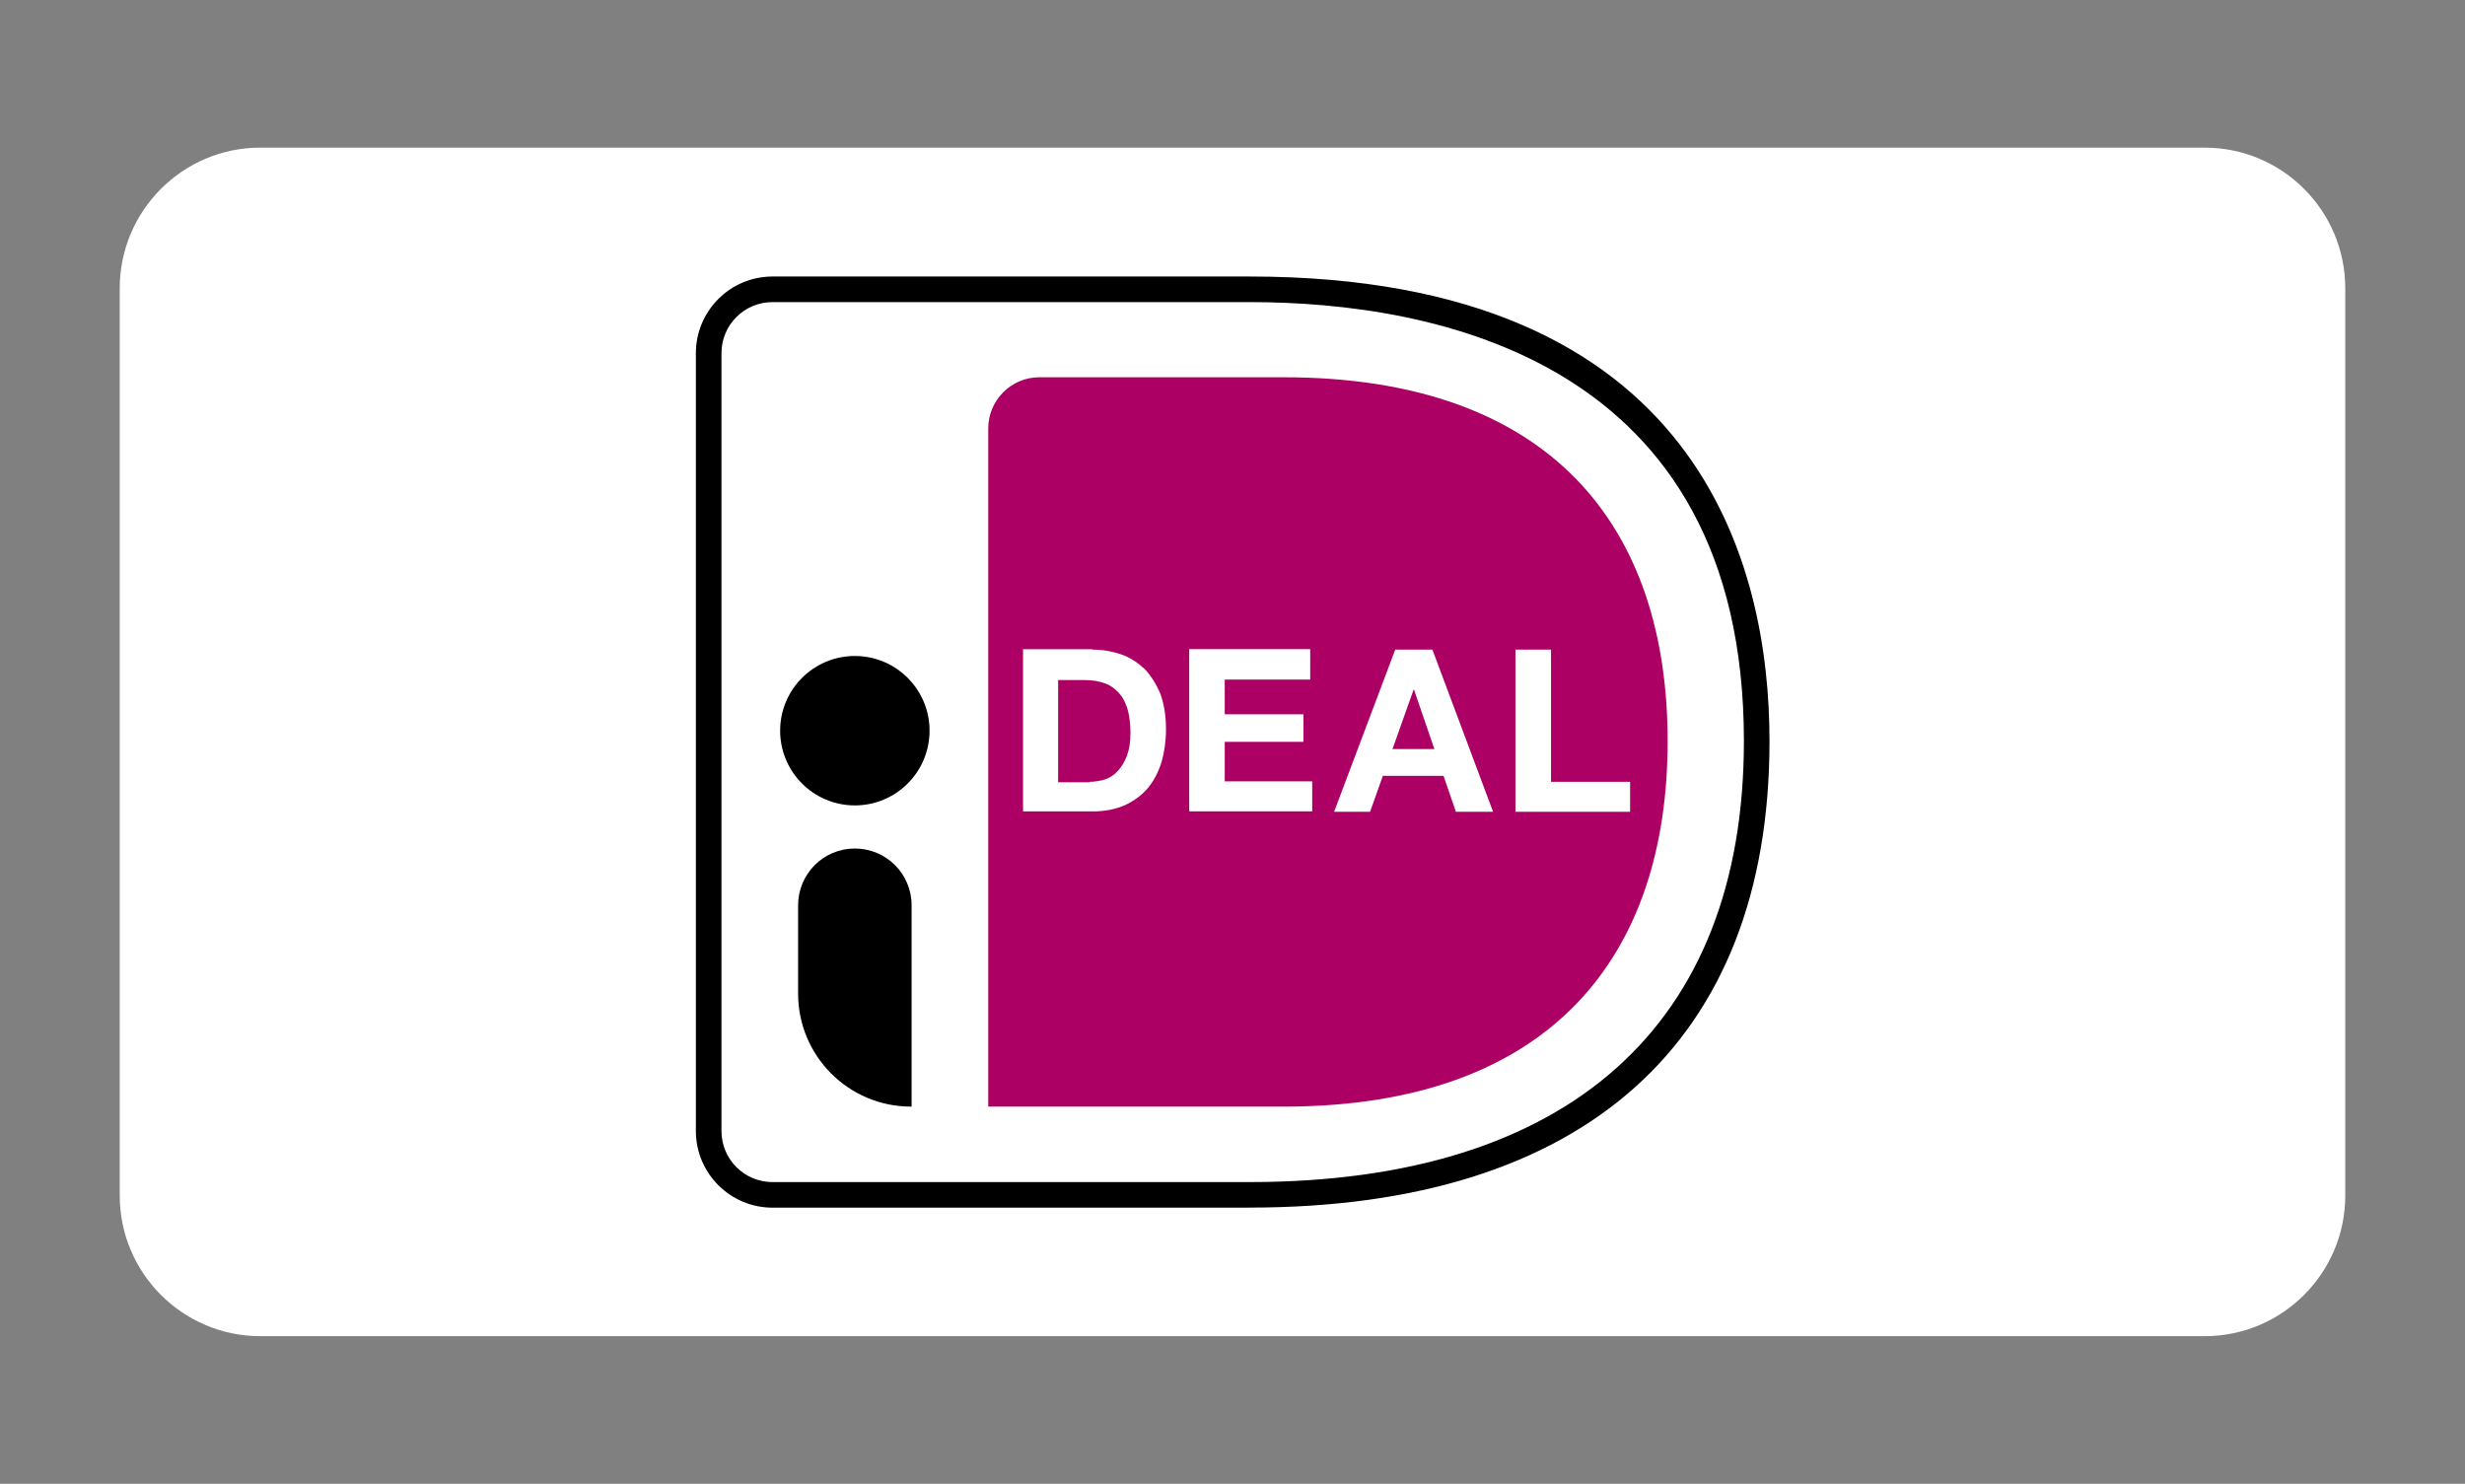 <?xml version="1.0" encoding="UTF-8"?><svg id="Laag_1" xmlns="http://www.w3.org/2000/svg" xmlns:xlink="http://www.w3.org/1999/xlink" viewBox="0 0 332.27 200"><rect x="0" y="0" width="332.27" height="200" fill="#808080" stroke="none"/><defs><style>.cls-1{fill:#fff;}.cls-2{fill:#ad0064;}.cls-3{clip-path:url(#clippath);}.cls-4{fill:none;}</style><clipPath id="clippath"><rect class="cls-4" x="16.14" y="19.9" width="300" height="160.2"/></clipPath></defs><g class="cls-3"><path class="cls-1" d="M297.19,19.9H35.08c-10.44,0-18.94,8.5-18.94,18.95v122.31c0,10.44,8.5,18.94,18.94,18.94H297.19c10.44,0,18.94-8.5,18.94-18.94V38.85c0-10.45-8.5-18.95-18.94-18.95"/></g><g><g><path class="cls-1" d="M83.74,38.14v123.72c0,5.92,4.85,10.77,10.77,10.77h73.92c55.89,0,80.11-31.28,80.11-72.79S224.31,27.37,168.43,27.37H94.5c-5.92,0-10.77,4.85-10.77,10.77Z"/><path class="cls-2" d="M133.21,57.74v91.42h39.79c36.13,0,51.79-20.41,51.79-49.26s-15.67-49.05-51.79-49.05h-32.9c-3.82,0-6.89,3.12-6.89,6.89Z"/><path d="M168.43,162.78H104.14c-5.71,0-10.34-4.63-10.34-10.34V47.61c0-5.71,4.63-10.34,10.34-10.34h64.28c61,0,70.1,39.25,70.1,62.62,0,40.54-24.93,62.88-70.1,62.88ZM104.14,40.72c-3.82,0-6.89,3.07-6.89,6.89v104.83c0,3.82,3.07,6.89,6.89,6.89h64.28c42.96,0,66.65-21.11,66.65-59.44,0-51.47-41.78-59.17-66.65-59.17H104.14Z"/></g><g><path class="cls-1" d="M147.21,87.56c1.4,0,2.69,.22,3.93,.65,1.24,.43,2.26,1.13,3.18,1.99,.86,.92,1.56,2.05,2.1,3.34,.48,1.35,.75,2.91,.75,4.74,0,1.62-.22,3.07-.59,4.41-.43,1.35-1.02,2.53-1.83,3.5-.81,.97-1.83,1.72-3.07,2.32-1.24,.54-2.69,.86-4.36,.86h-9.42v-21.86h9.31v.05Zm-.32,17.82c.7,0,1.35-.11,2.05-.32,.65-.22,1.24-.59,1.72-1.13,.48-.54,.92-1.18,1.24-2.05,.32-.86,.48-1.83,.48-3.07,0-1.08-.11-2.1-.32-2.96-.22-.86-.59-1.67-1.08-2.26s-1.13-1.13-1.94-1.45-1.78-.48-2.96-.48h-3.45v13.78h4.25v-.05Z"/><path class="cls-1" d="M176.61,87.56v4.04h-11.52v4.68h10.61v3.71h-10.61v5.33h11.79v4.04h-16.58v-21.86h16.31v.05Z"/><path class="cls-1" d="M193.08,87.56l8.18,21.86h-5.01l-1.67-4.85h-8.18l-1.72,4.85h-4.85l8.24-21.86h5.01Zm.27,13.41l-2.75-8.02h-.05l-2.85,8.02h5.65Z"/><path class="cls-1" d="M209.07,87.56v17.82h10.66v4.04h-15.45v-21.86h4.79Z"/></g><circle cx="115.23" cy="98.49" r="10.07"/><path d="M122.82,149.16h0c-8.45,0-15.24-6.84-15.24-15.24v-11.9c0-4.2,3.39-7.65,7.65-7.65h0c4.2,0,7.65,3.39,7.65,7.65v27.14h-.05Z"/></g></svg>